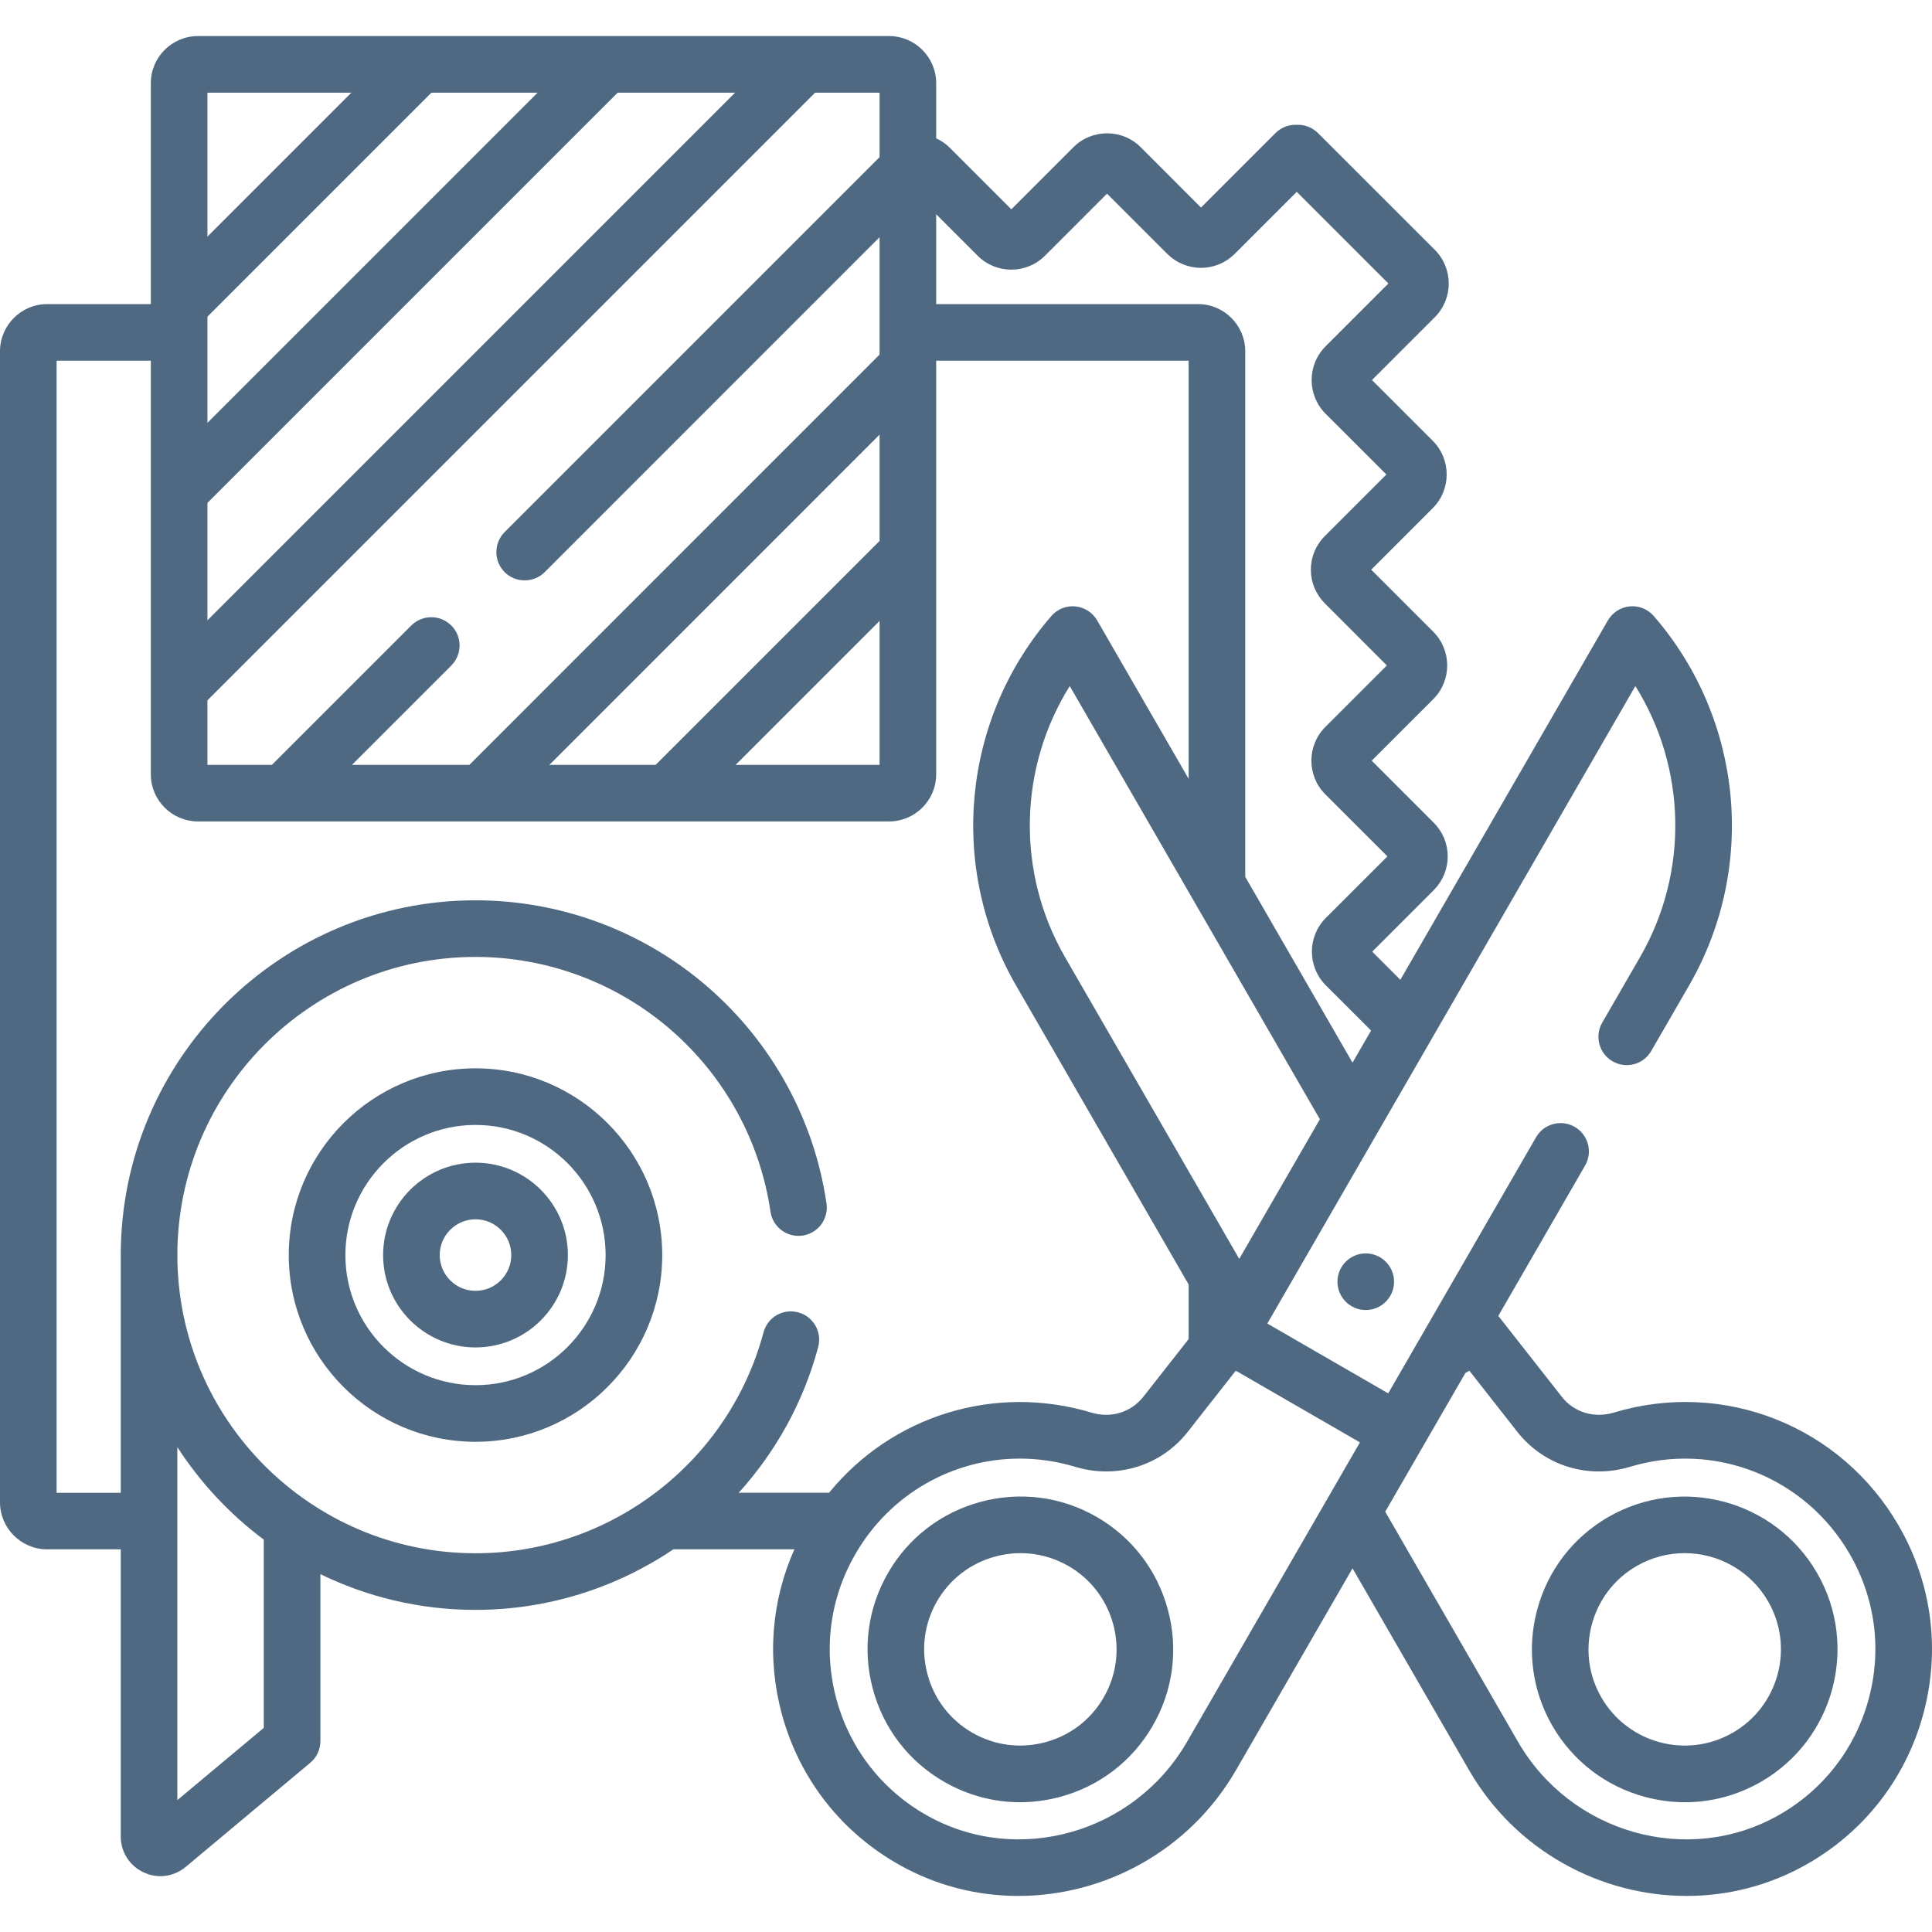 <svg xmlns="http://www.w3.org/2000/svg" fill="none" viewBox="0 0 30 30" height="30" width="30">
<g clip-path="url(#clip0_7035_225)" id="Handcraft">
<g id="Group">
<g id="Group_2">
<path fill="#4F6982" d="M7.384 16.589C5.785 16.589 4.484 17.89 4.484 19.489C4.484 21.087 5.785 22.388 7.384 22.388C8.983 22.388 10.283 21.087 10.283 19.489C10.283 17.89 8.983 16.589 7.384 16.589ZM7.384 21.509C6.27 21.509 5.363 20.603 5.363 19.489C5.363 18.375 6.27 17.468 7.384 17.468C8.498 17.468 9.404 18.375 9.404 19.489C9.404 20.603 8.498 21.509 7.384 21.509Z" id="Vector"></path>
<path fill="#4F6982" d="M7.384 18.054C6.593 18.054 5.949 18.698 5.949 19.489C5.949 20.28 6.593 20.923 7.384 20.923C8.175 20.923 8.818 20.28 8.818 19.489C8.818 18.698 8.175 18.054 7.384 18.054ZM7.384 20.044C7.077 20.044 6.828 19.795 6.828 19.489C6.828 19.183 7.077 18.933 7.384 18.933C7.69 18.933 7.939 19.183 7.939 19.489C7.939 19.795 7.69 20.044 7.384 20.044Z" id="Vector_2"></path>
<path fill="#4F6982" d="M24.974 23.556C24.425 23.873 24.033 24.385 23.869 24.997C23.705 25.61 23.789 26.25 24.105 26.798C24.422 27.346 24.933 27.738 25.546 27.903C25.751 27.958 25.959 27.985 26.166 27.985C26.577 27.985 26.982 27.877 27.347 27.666C28.48 27.012 28.87 25.558 28.215 24.425C27.561 23.292 26.107 22.902 24.974 23.556ZM27.603 25.998C27.499 26.384 27.252 26.706 26.907 26.905C26.194 27.317 25.278 27.072 24.866 26.358C24.667 26.014 24.614 25.611 24.718 25.225C24.821 24.839 25.068 24.517 25.413 24.317C25.648 24.182 25.904 24.117 26.158 24.117C26.674 24.117 27.178 24.386 27.454 24.864C27.653 25.209 27.706 25.612 27.603 25.998Z" id="Vector_3"></path>
<path fill="#4F6982" d="M17.031 23.556C16.483 23.239 15.843 23.156 15.23 23.32C14.617 23.484 14.105 23.877 13.789 24.425C13.473 24.973 13.389 25.612 13.553 26.225C13.717 26.838 14.109 27.35 14.658 27.666C15.023 27.877 15.428 27.985 15.839 27.985C16.045 27.985 16.253 27.957 16.458 27.903C17.071 27.738 17.583 27.346 17.899 26.798C18.216 26.25 18.3 25.61 18.135 24.997C17.971 24.384 17.579 23.873 17.031 23.556ZM17.138 26.358C16.939 26.703 16.617 26.95 16.231 27.053C15.845 27.157 15.442 27.104 15.097 26.905C14.752 26.706 14.505 26.384 14.402 25.998C14.298 25.612 14.351 25.209 14.55 24.864C14.749 24.519 15.072 24.272 15.458 24.169C15.587 24.134 15.718 24.117 15.848 24.117C16.107 24.117 16.362 24.185 16.591 24.317C16.936 24.516 17.183 24.839 17.287 25.225C17.39 25.611 17.337 26.013 17.138 26.358Z" id="Vector_4"></path>
<path fill="#4F6982" d="M29.484 23.692C28.588 22.141 26.767 21.418 25.054 21.936C24.755 22.026 24.44 21.93 24.253 21.691L23.272 20.441C23.27 20.439 23.267 20.436 23.265 20.434L24.613 18.099C24.735 17.889 24.663 17.62 24.452 17.498C24.242 17.377 23.973 17.449 23.852 17.659L21.556 21.636L19.679 20.552L25.394 10.653C26.185 11.919 26.23 13.541 25.466 14.863L24.879 15.88C24.758 16.09 24.83 16.359 25.04 16.48C25.25 16.602 25.519 16.53 25.64 16.32L26.228 15.302C27.286 13.47 27.066 11.165 25.68 9.566C25.587 9.458 25.447 9.402 25.306 9.416C25.165 9.43 25.038 9.511 24.967 9.634L21.745 15.214L21.308 14.777L22.264 13.821C22.403 13.681 22.48 13.496 22.48 13.298C22.48 13.101 22.403 12.915 22.264 12.776L21.3 11.812L22.256 10.856C22.544 10.568 22.544 10.099 22.256 9.81L21.292 8.846L22.248 7.89C22.536 7.602 22.536 7.133 22.248 6.845L21.304 5.901L22.28 4.925C22.568 4.637 22.568 4.168 22.28 3.88L20.466 2.067C20.375 1.976 20.254 1.933 20.136 1.938C20.016 1.933 19.896 1.976 19.805 2.067L18.649 3.223L17.713 2.286C17.425 1.998 16.956 1.998 16.668 2.286L15.704 3.25L14.748 2.294C14.685 2.231 14.613 2.183 14.537 2.148V1.292C14.537 0.889 14.209 0.56 13.805 0.56H3.074C2.67 0.56 2.342 0.889 2.342 1.292V4.722H0.732C0.329 4.722 0 5.051 0 5.455V23.326C0 23.73 0.329 24.058 0.732 24.058H1.875V28.516C1.875 28.758 2.011 28.971 2.23 29.074C2.314 29.113 2.403 29.133 2.492 29.133C2.632 29.133 2.771 29.083 2.885 28.988L4.818 27.372C4.918 27.289 4.975 27.165 4.975 27.035V24.443C5.703 24.798 6.521 24.998 7.384 24.998C8.508 24.998 9.57 24.655 10.456 24.058H12.335C11.975 24.866 11.906 25.764 12.144 26.629C12.418 27.626 13.066 28.454 13.97 28.96C14.55 29.286 15.184 29.44 15.813 29.44C17.155 29.44 18.472 28.735 19.193 27.486L21.002 24.353L22.811 27.486C23.532 28.735 24.849 29.44 26.192 29.44C26.82 29.44 27.454 29.285 28.035 28.96C28.938 28.454 29.587 27.626 29.861 26.629C30.135 25.631 30.001 24.588 29.484 23.692ZM19.243 19.548L16.538 14.863C15.775 13.541 15.82 11.919 16.611 10.653L20.495 17.38L19.243 19.548ZM15.181 3.971C15.469 4.259 15.938 4.259 16.226 3.971L17.19 3.007L18.126 3.943C18.266 4.082 18.452 4.159 18.649 4.159C18.847 4.159 19.032 4.082 19.172 3.943L20.136 2.979L21.559 4.402L20.583 5.378C20.295 5.667 20.295 6.135 20.583 6.424L21.528 7.368L20.572 8.324C20.432 8.463 20.355 8.649 20.355 8.846C20.355 9.044 20.432 9.229 20.572 9.369L21.535 10.333L20.579 11.289C20.291 11.577 20.291 12.046 20.579 12.334L21.544 13.298L20.587 14.254C20.299 14.543 20.299 15.011 20.587 15.3L21.29 16.002L21.002 16.501L19.336 13.615V5.455C19.336 5.051 19.007 4.722 18.604 4.722H14.537V3.327L15.181 3.971ZM3.221 1.439H5.456L3.221 3.674V1.439ZM3.221 4.917L6.699 1.439H8.348L3.221 6.566L3.221 4.917ZM3.221 7.809L9.591 1.439H11.414L3.221 9.632V7.809ZM3.221 10.875L12.657 1.439H13.658V2.44L7.836 8.262C7.665 8.434 7.665 8.712 7.836 8.884C7.922 8.97 8.034 9.012 8.147 9.012C8.259 9.012 8.372 8.97 8.458 8.884L13.658 3.683V5.506L7.288 11.877H5.465L7.008 10.334C7.179 10.162 7.179 9.884 7.008 9.713C6.836 9.541 6.558 9.541 6.386 9.713L4.222 11.877H3.221V10.875ZM10.18 11.877H8.531L13.658 6.749V8.399L10.18 11.877ZM13.658 9.642V11.877H11.423L13.658 9.642ZM4.096 26.83L2.754 27.952V22.471C3.113 23.026 3.568 23.513 4.096 23.907V26.83ZM2.754 19.489C2.754 16.936 4.831 14.859 7.384 14.859C8.503 14.859 9.582 15.264 10.425 15.998C11.259 16.725 11.805 17.726 11.964 18.815C11.999 19.055 12.223 19.221 12.462 19.186C12.703 19.151 12.869 18.928 12.834 18.688C12.645 17.392 11.994 16.201 11.002 15.336C10 14.462 8.715 13.98 7.384 13.98C4.346 13.98 1.875 16.451 1.875 19.489V23.18H0.879V5.601H2.342V12.023C2.342 12.427 2.67 12.755 3.074 12.755H13.805C14.209 12.755 14.537 12.427 14.537 12.023V5.601H18.457V12.093L17.037 9.634C16.966 9.511 16.84 9.43 16.698 9.416C16.557 9.402 16.418 9.458 16.325 9.566C14.939 11.165 14.719 13.47 15.777 15.302L18.457 19.945V20.793L17.752 21.691C17.564 21.93 17.25 22.026 16.951 21.936C15.44 21.48 13.845 21.988 12.874 23.179H11.471C12.043 22.547 12.474 21.779 12.705 20.916C12.768 20.681 12.628 20.44 12.394 20.378C12.159 20.315 11.918 20.454 11.856 20.689C11.315 22.708 9.476 24.119 7.384 24.119C4.831 24.119 2.754 22.042 2.754 19.489ZM18.432 27.047C17.613 28.466 15.804 28.98 14.399 28.193C13.703 27.803 13.203 27.165 12.991 26.396C12.78 25.627 12.883 24.822 13.282 24.132C13.823 23.194 14.803 22.649 15.837 22.649C16.122 22.649 16.411 22.691 16.697 22.777C17.345 22.973 18.031 22.759 18.443 22.234L19.189 21.284L21.117 22.397L18.432 27.047ZM29.013 26.396C28.802 27.165 28.302 27.803 27.606 28.193C26.201 28.98 24.392 28.466 23.572 27.047L21.51 23.474L22.754 21.32L22.816 21.284L23.561 22.234V22.234C23.974 22.759 24.66 22.973 25.308 22.777C26.628 22.378 28.032 22.936 28.723 24.132C29.122 24.823 29.225 25.627 29.013 26.396Z" id="Vector_5"></path>
<path fill="#4F6982" d="M21.207 20.342C21.45 20.342 21.647 20.145 21.647 19.902C21.647 19.66 21.45 19.463 21.207 19.463C20.965 19.463 20.768 19.66 20.768 19.902C20.768 20.145 20.965 20.342 21.207 20.342Z" id="Vector_6"></path>
</g>
</g>
</g>
<defs>
<clipPath id="clip0_7035_225">
<rect fill="white" height="30" width="30"></rect>
</clipPath>
</defs>
</svg>
